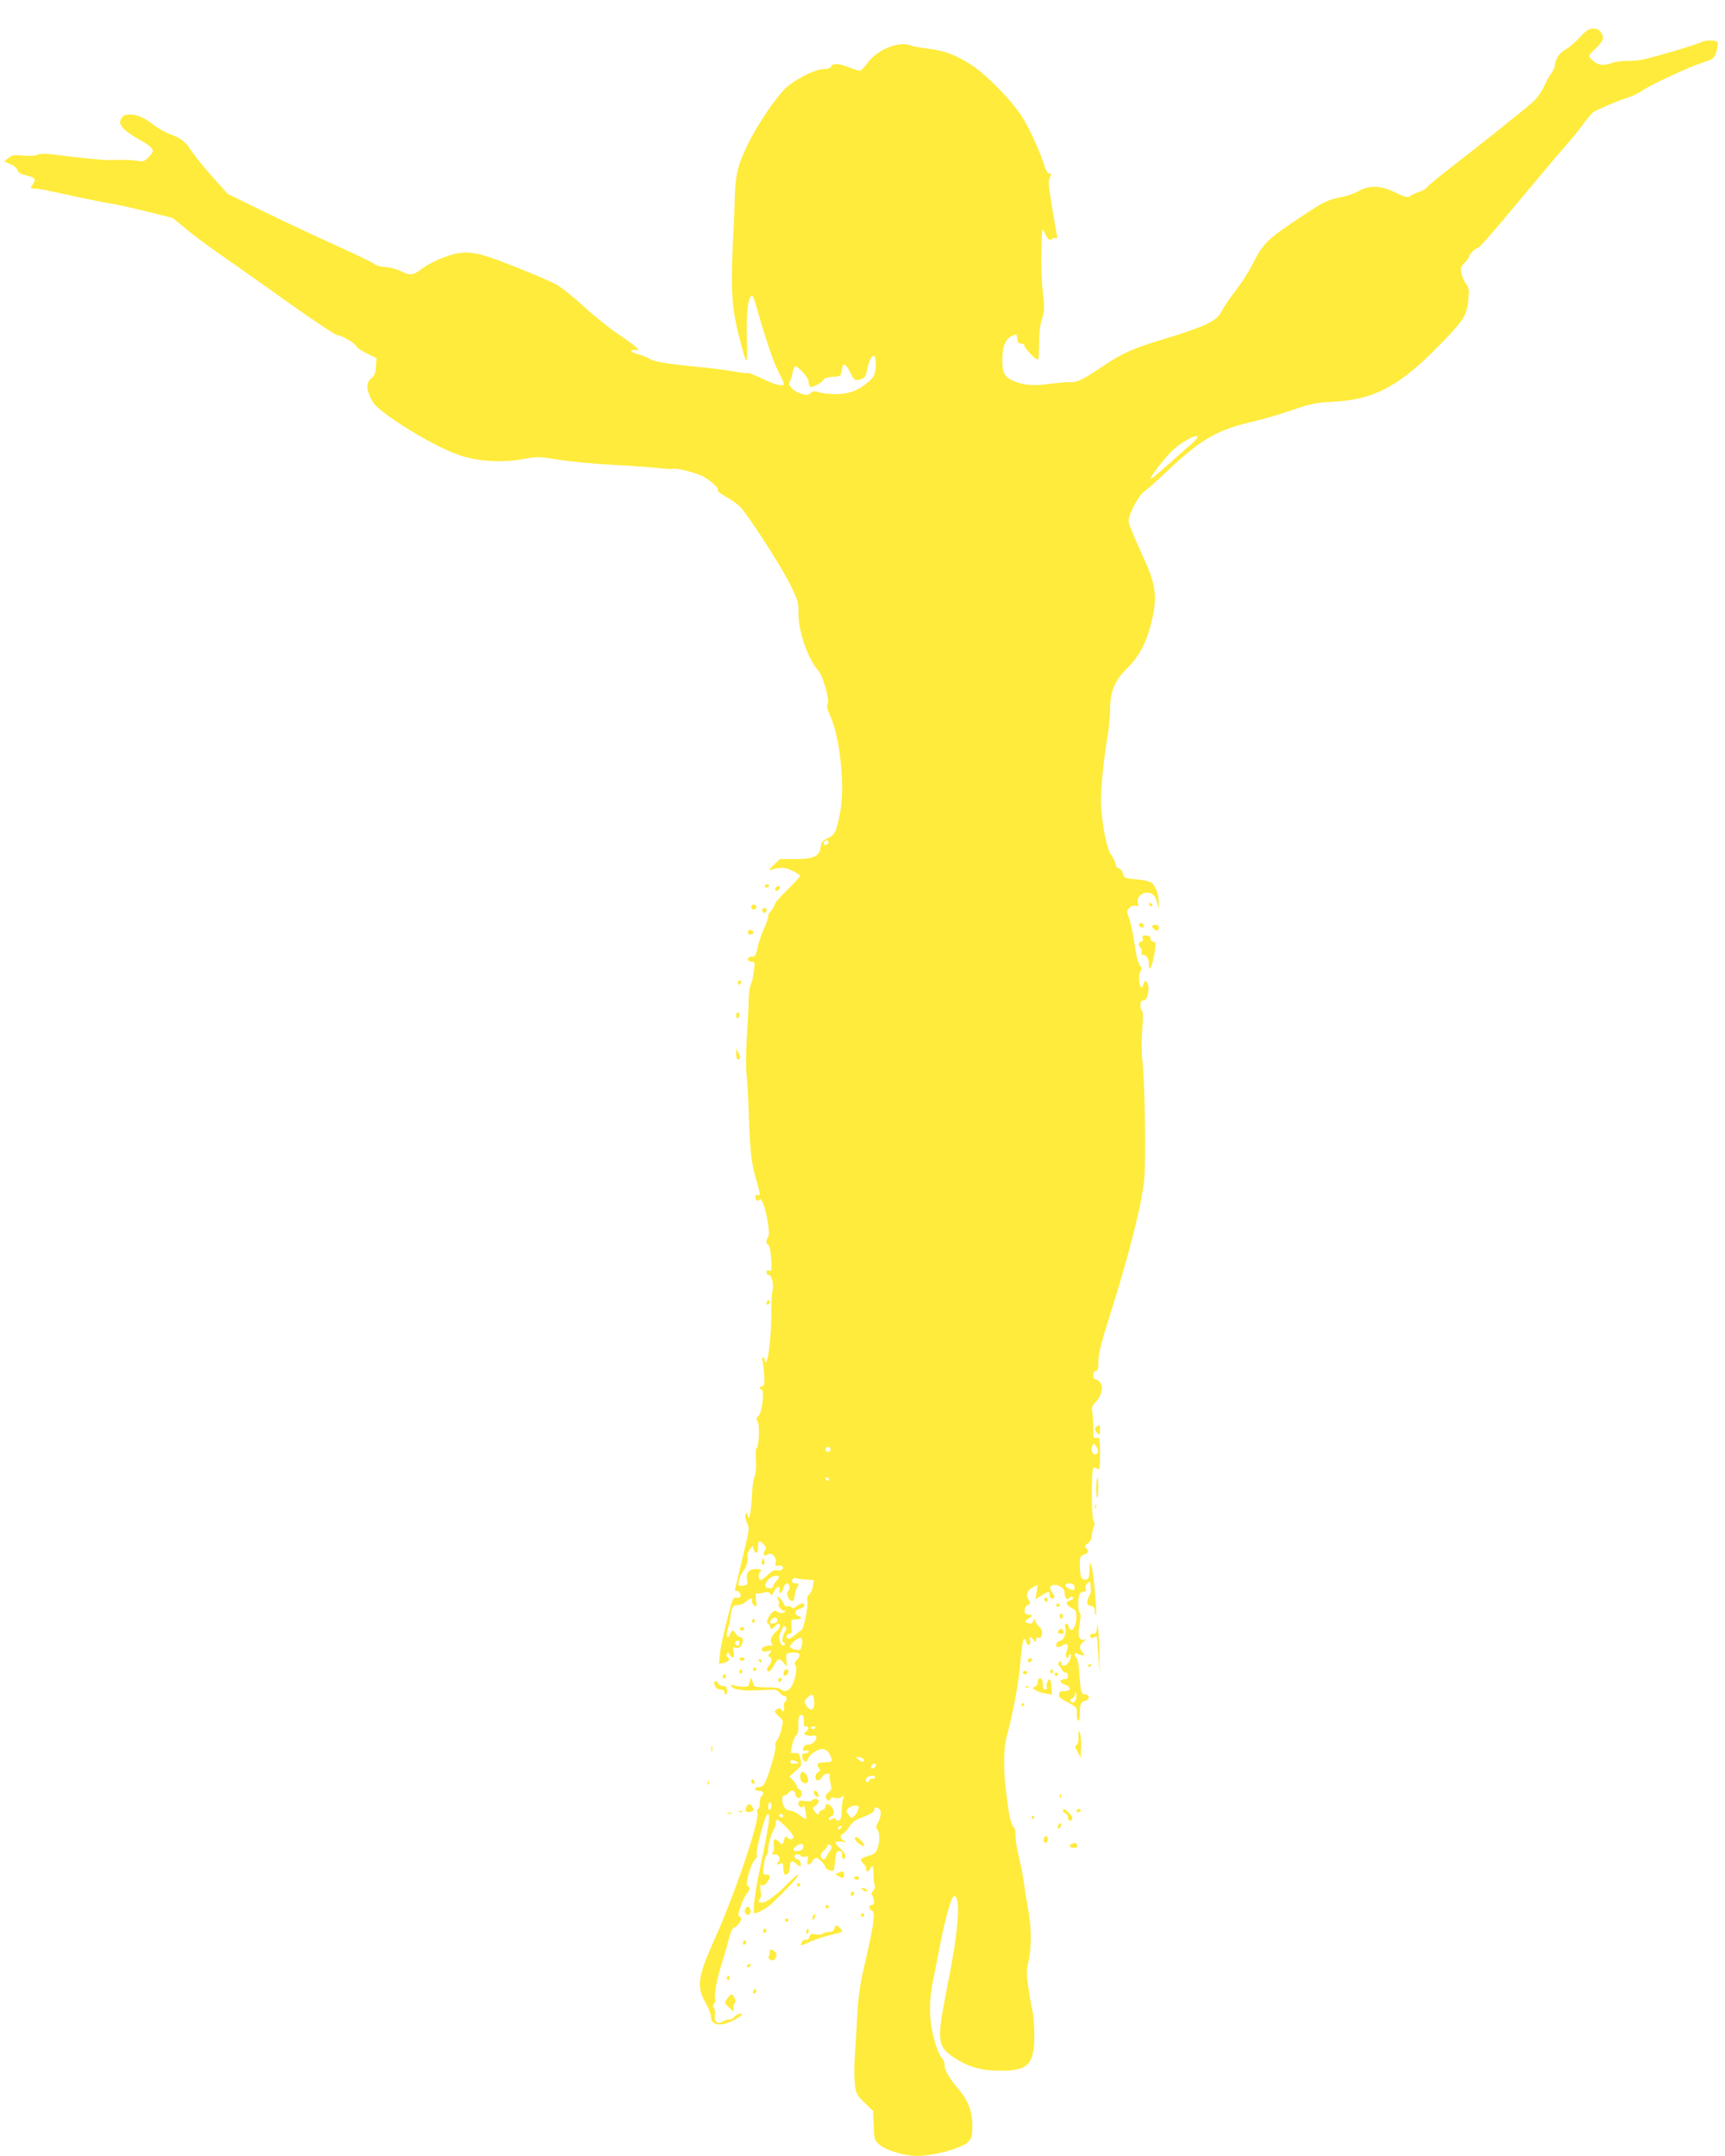 <?xml version="1.0" standalone="no"?>
<!DOCTYPE svg PUBLIC "-//W3C//DTD SVG 20010904//EN"
 "http://www.w3.org/TR/2001/REC-SVG-20010904/DTD/svg10.dtd">
<svg version="1.0" xmlns="http://www.w3.org/2000/svg"
 width="1024pt" height="1280pt" viewBox="0 0 1024 1280"
 preserveAspectRatio="xMidYMid meet">
<g transform="translate(0,1280) scale(0.1,-0.1)"
fill="#ffeb3b" stroke="none">
<path d="M9376 12576 c-28 -30 -66 -61 -83 -70 -34 -17 -63 -61 -63 -94 0 -11
-9 -30 -19 -44 -11 -13 -31 -49 -44 -79 -14 -31 -43 -72 -68 -95 -48 -43 -322
-262 -504 -402 -60 -47 -116 -93 -123 -103 -6 -10 -29 -23 -50 -29 -20 -7 -41
-16 -46 -21 -16 -15 -38 -10 -100 21 -77 39 -150 41 -210 6 -23 -13 -67 -29
-98 -35 -80 -14 -113 -30 -240 -115 -214 -143 -225 -154 -299 -296 -21 -41
-63 -106 -94 -145 -30 -38 -66 -91 -80 -117 -21 -40 -36 -53 -94 -83 -38 -19
-147 -57 -241 -85 -184 -54 -255 -85 -365 -159 -124 -84 -160 -102 -202 -100
-21 1 -76 -4 -123 -10 -94 -14 -154 -9 -218 19 -49 22 -62 48 -62 122 0 78 18
124 54 142 31 15 31 15 34 -14 2 -22 9 -30 23 -30 10 0 19 -4 19 -9 0 -13 49
-70 70 -81 15 -8 17 -4 17 38 2 125 4 147 19 200 15 49 15 69 5 152 -7 52 -11
163 -9 245 3 134 4 147 16 120 20 -46 32 -57 48 -44 7 6 17 8 23 5 5 -3 8 2 6
11 -6 30 -34 194 -44 262 -7 41 -7 70 -1 82 13 24 13 29 -3 29 -8 0 -19 19
-26 43 -24 79 -93 232 -136 297 -59 92 -201 238 -289 298 -94 63 -169 92 -268
103 -42 5 -89 14 -105 20 -70 26 -197 -26 -254 -106 -18 -25 -38 -45 -45 -45
-7 0 -36 9 -64 20 -60 24 -98 26 -106 5 -4 -9 -19 -15 -42 -15 -57 0 -192 -71
-242 -127 -77 -87 -169 -229 -220 -339 -54 -114 -66 -173 -69 -319 -1 -38 -3
-110 -6 -160 -19 -348 -14 -462 30 -634 48 -191 53 -194 49 -36 -4 160 3 236
21 262 11 15 16 9 35 -57 58 -205 105 -341 136 -397 19 -35 30 -64 25 -68 -15
-9 -59 4 -135 41 -38 18 -72 31 -76 29 -4 -3 -41 2 -81 9 -41 8 -148 22 -238
30 -171 17 -247 30 -267 47 -6 5 -35 16 -64 25 -36 11 -49 18 -40 24 7 4 20 5
29 2 37 -14 -17 33 -109 94 -52 35 -143 108 -203 163 -59 55 -131 113 -160
129 -28 17 -140 65 -247 107 -242 97 -293 104 -420 59 -45 -16 -104 -46 -131
-66 -57 -44 -74 -46 -131 -17 -22 11 -63 22 -89 23 -27 2 -57 10 -66 18 -10 9
-110 57 -223 108 -113 51 -304 141 -426 200 l-221 108 -85 94 c-46 51 -103
120 -126 154 -44 66 -63 81 -134 108 -26 9 -66 32 -90 50 -63 48 -102 66 -146
66 -31 0 -41 -5 -52 -24 -11 -21 -10 -28 7 -52 11 -15 54 -47 94 -69 95 -55
102 -66 64 -105 -27 -28 -34 -31 -70 -25 -35 6 -80 7 -172 5 -34 -1 -173 13
-304 30 -69 8 -102 9 -117 1 -12 -6 -45 -8 -83 -5 -55 6 -68 3 -89 -14 l-25
-21 36 -15 c20 -8 39 -24 42 -35 3 -14 19 -24 51 -32 56 -14 62 -21 40 -54
-16 -25 -16 -25 12 -25 16 0 56 -6 89 -14 185 -40 308 -66 370 -76 39 -6 135
-28 215 -48 l145 -36 80 -66 c44 -37 145 -112 225 -167 80 -55 259 -182 399
-282 140 -99 263 -181 273 -181 25 0 105 -47 112 -65 3 -8 31 -28 63 -43 l58
-28 -3 -49 c-2 -39 -8 -55 -27 -70 -31 -26 -32 -65 -2 -124 18 -36 43 -59 127
-118 143 -99 317 -192 414 -221 111 -33 239 -39 358 -18 90 16 97 16 218 -4
69 -11 213 -25 320 -30 107 -5 228 -14 269 -19 40 -5 79 -7 86 -5 20 8 146
-25 184 -48 51 -30 93 -71 81 -78 -6 -3 17 -21 50 -40 33 -18 70 -45 84 -59
50 -55 238 -345 291 -450 52 -105 55 -114 55 -187 0 -107 57 -269 120 -339 26
-30 66 -173 53 -193 -7 -12 -4 -30 14 -69 60 -130 90 -423 60 -578 -22 -114
-31 -132 -74 -152 -31 -15 -39 -24 -41 -50 -6 -56 -39 -73 -148 -73 l-94 0
-38 -36 c-25 -24 -30 -34 -17 -29 53 18 85 17 129 -5 25 -12 46 -25 46 -29 0
-4 -24 -31 -52 -60 -79 -78 -96 -98 -103 -120 -3 -10 -12 -25 -20 -31 -8 -7
-15 -21 -15 -31 0 -11 -11 -41 -23 -68 -13 -26 -30 -76 -38 -110 -11 -53 -16
-61 -36 -61 -14 0 -23 -6 -23 -15 0 -9 9 -15 21 -15 20 0 21 -3 14 -57 -4 -32
-12 -67 -18 -78 -6 -11 -12 -51 -13 -90 0 -38 -5 -138 -11 -222 -5 -84 -6
-180 -2 -215 5 -35 10 -135 13 -223 8 -235 16 -311 42 -399 26 -86 29 -110 15
-101 -15 9 -25 -15 -12 -28 9 -9 14 -9 20 1 11 18 37 -56 50 -143 7 -45 7 -73
1 -79 -14 -14 -13 -43 1 -48 7 -2 14 -36 17 -81 4 -69 3 -77 -12 -71 -11 4
-16 1 -16 -10 0 -9 7 -16 15 -16 17 0 30 -59 20 -97 -4 -16 -6 -68 -6 -118 2
-105 -16 -286 -30 -299 -6 -6 -9 -4 -9 7 0 9 -5 17 -11 17 -7 0 -8 -7 -4 -17
4 -10 9 -48 11 -85 3 -55 1 -68 -11 -68 -8 0 -15 -4 -15 -10 0 -5 5 -10 11
-10 19 0 2 -142 -19 -158 -14 -10 -14 -16 -4 -32 13 -22 7 -153 -7 -158 -5 -1
-6 -33 -4 -70 3 -41 0 -79 -7 -97 -7 -16 -14 -59 -15 -95 -1 -36 -6 -87 -10
-115 -7 -42 -10 -46 -15 -25 -6 21 -8 22 -15 8 -4 -10 0 -31 9 -49 16 -31 15
-39 -24 -198 -22 -91 -42 -177 -45 -189 -3 -13 -2 -21 3 -18 13 8 35 -21 27
-34 -4 -6 -15 -8 -24 -5 -14 4 -21 -5 -34 -52 -36 -134 -56 -222 -63 -279 l-6
-62 26 5 c31 6 44 22 26 33 -7 4 -9 13 -5 20 6 10 10 9 17 -4 16 -28 30 -18
23 15 -7 29 -5 31 14 26 14 -3 24 1 31 13 15 27 12 50 -5 50 -8 0 -20 9 -27
20 -16 25 -25 25 -33 0 -3 -11 -11 -20 -16 -20 -9 0 -5 34 8 70 3 8 7 30 9 48
6 59 13 72 43 72 15 0 37 9 49 20 24 23 44 26 36 7 -3 -8 3 -20 12 -28 16 -13
17 -11 12 29 -4 29 -3 42 5 41 7 -1 25 1 41 6 20 5 31 4 37 -6 4 -7 9 -11 11
-9 2 3 8 14 14 24 16 29 38 34 31 7 -3 -14 -1 -21 6 -18 6 2 14 14 17 27 3 13
11 25 18 28 18 6 26 -26 12 -43 -11 -13 -10 -20 0 -41 17 -30 34 -26 37 9 1
14 7 35 12 46 15 27 14 31 -10 31 -14 0 -19 5 -17 18 2 9 11 15 19 13 8 -3 36
-7 62 -9 l49 -4 -7 -37 c-3 -20 -13 -41 -22 -48 -10 -8 -14 -21 -10 -40 6 -30
-22 -166 -35 -171 -5 -2 -22 -15 -37 -28 -33 -27 -51 -31 -51 -9 0 8 7 15 16
15 12 0 15 9 12 43 -3 40 -2 42 24 42 35 0 45 11 18 20 -27 9 -22 39 7 43 26
4 40 32 16 32 -9 0 -25 -8 -35 -17 -13 -12 -21 -14 -29 -6 -6 6 -18 9 -25 6
-8 -3 -17 3 -21 13 -7 20 -28 44 -38 44 -3 0 -1 -8 4 -19 6 -10 8 -21 5 -24
-11 -10 20 -45 35 -40 10 3 9 0 -3 -8 -15 -9 -23 -9 -39 1 -16 10 -23 9 -37
-7 -22 -23 -35 -63 -21 -63 6 0 11 -7 11 -15 0 -8 4 -15 9 -15 5 0 14 7 21 15
7 8 16 15 21 15 16 0 10 -28 -8 -42 -31 -23 -46 -58 -32 -74 9 -11 7 -14 -12
-14 -31 0 -53 -15 -45 -29 4 -7 18 -8 34 -4 25 6 26 5 12 -12 -11 -14 -12 -19
-2 -22 17 -6 15 -33 -5 -55 -12 -13 -13 -22 -6 -29 8 -8 18 0 35 30 27 47 33
49 59 19 l19 -23 -2 40 c-3 39 -2 40 31 43 47 5 60 -12 33 -41 -17 -18 -19
-26 -10 -35 15 -15 -6 -107 -30 -134 -17 -21 -43 -23 -59 -7 -7 7 -42 12 -83
11 -46 0 -73 4 -75 11 -2 7 -6 21 -11 32 -6 18 -8 16 -13 -10 -6 -27 -10 -30
-41 -29 -19 0 -43 4 -52 8 -10 5 -18 4 -18 -1 0 -23 74 -35 171 -28 91 6 99 5
116 -14 9 -12 23 -21 30 -21 16 0 17 -26 2 -36 -6 -3 -8 -17 -5 -30 6 -23 -9
-35 -16 -13 -4 12 -38 1 -38 -13 0 -5 12 -19 26 -31 25 -21 25 -24 13 -72 -6
-28 -18 -58 -27 -67 -8 -10 -12 -24 -9 -32 6 -16 -28 -141 -57 -209 -13 -29
-22 -37 -42 -37 -16 0 -24 -5 -21 -12 2 -7 14 -12 26 -11 22 3 30 -20 11 -32
-5 -3 -10 -22 -10 -41 0 -19 -5 -34 -10 -34 -6 0 -8 -10 -4 -24 12 -49 -129
-468 -246 -731 -111 -248 -118 -297 -59 -401 16 -28 29 -62 29 -76 0 -51 53
-63 126 -27 51 24 78 51 42 42 -13 -4 -27 -12 -31 -20 -4 -7 -17 -13 -28 -13
-10 0 -28 -5 -38 -12 -31 -19 -54 -3 -47 34 3 18 1 37 -5 44 -9 11 -8 18 1 29
6 8 9 19 5 25 -9 15 12 129 40 215 13 39 31 101 40 139 12 47 23 70 35 73 10
3 23 16 31 29 11 21 11 27 0 34 -11 6 -10 17 5 61 10 30 26 63 36 75 21 24 23
41 6 46 -17 6 19 136 43 156 9 8 15 21 12 29 -9 23 49 243 64 243 18 0 10 -54
-47 -330 -32 -152 -44 -260 -30 -260 15 0 76 34 97 54 112 107 174 176 159
176 -4 0 -34 -27 -68 -61 -75 -75 -132 -113 -154 -105 -13 5 -14 9 -4 21 8 10
10 28 5 51 -5 30 -4 36 9 31 9 -4 21 4 30 18 22 33 20 45 -5 45 -20 0 -21 4
-16 52 4 28 11 56 17 62 5 5 10 22 10 37 0 31 16 83 36 122 8 15 13 31 9 36
-3 5 -1 12 5 16 12 7 100 -81 100 -101 0 -17 -22 -18 -37 -3 -9 9 -14 5 -19
-15 -7 -30 -10 -31 -30 -11 -25 25 -37 18 -31 -19 3 -19 0 -39 -6 -45 -8 -8
-5 -11 11 -11 28 0 39 -25 21 -47 -12 -14 -11 -15 9 -9 20 7 22 4 22 -28 0
-24 5 -36 14 -36 16 0 26 21 26 56 0 27 14 31 36 9 21 -21 33 -19 27 5 -3 11
-11 20 -18 20 -7 0 -15 7 -19 15 -6 17 29 22 38 6 3 -5 15 -7 27 -4 17 5 19 2
13 -21 -8 -31 10 -35 28 -6 7 11 18 20 24 20 13 0 54 -43 54 -57 0 -11 41 -26
49 -18 2 3 6 30 9 60 4 46 8 55 24 55 14 0 19 -6 16 -22 -3 -27 16 -37 20 -10
2 10 -10 30 -28 45 -41 37 -39 49 8 42 30 -4 33 -3 15 4 -26 12 -30 36 -8 45
9 3 24 21 36 40 11 19 34 39 52 46 73 27 97 41 97 56 0 25 35 12 38 -15 2 -13
-4 -39 -14 -57 -14 -26 -16 -36 -6 -46 15 -15 16 -72 1 -113 -9 -25 -21 -34
-55 -44 -49 -15 -53 -22 -26 -49 10 -10 16 -24 14 -30 -6 -18 18 -15 24 3 12
29 20 14 19 -32 0 -27 3 -56 7 -65 5 -10 2 -22 -7 -32 -12 -12 -13 -20 -5 -35
14 -28 12 -51 -5 -51 -20 0 -19 -26 1 -34 21 -8 13 -75 -38 -296 -33 -140 -43
-205 -49 -325 -5 -82 -11 -196 -15 -251 -4 -56 -3 -128 1 -160 6 -54 11 -63
57 -108 l51 -49 3 -86 c3 -81 5 -88 33 -113 38 -34 150 -68 224 -68 102 0 271
47 306 84 18 19 23 36 23 87 2 83 -22 153 -73 214 -65 78 -92 122 -91 152 0
16 -9 38 -21 50 -11 12 -31 62 -43 110 -28 104 -31 212 -9 323 8 41 28 145 45
230 33 169 69 296 85 293 23 -4 28 -67 16 -182 -13 -118 -17 -146 -71 -424
-49 -257 -43 -291 58 -356 84 -54 155 -74 267 -75 167 -2 205 37 205 209 0 55
-5 120 -11 145 -6 25 -17 87 -24 138 -12 81 -12 102 0 155 19 79 18 200 0 302
-8 44 -20 114 -25 155 -6 41 -17 105 -26 141 -22 95 -26 119 -26 162 0 20 -4
37 -9 37 -9 0 -25 54 -34 115 -20 148 -24 190 -24 275 -1 71 5 117 24 185 26
94 61 281 69 375 12 126 18 170 26 170 4 0 10 -9 13 -21 3 -12 10 -18 17 -14
6 4 8 15 5 26 -8 24 3 25 21 2 13 -17 13 -17 14 1 0 11 5 16 14 13 24 -10 31
44 8 62 -10 9 -23 25 -27 36 -7 18 -9 18 -12 3 -5 -19 -12 -22 -38 -12 -14 6
-12 10 12 25 27 18 26 21 -7 23 -24 2 -24 43 0 56 18 10 19 13 6 31 -19 28 -9
57 25 75 l29 15 -6 -43 -7 -42 37 22 c45 27 46 27 46 2 0 -11 7 -20 15 -20 19
0 19 10 -1 38 -18 26 -11 42 19 42 29 -1 57 -23 57 -46 0 -27 16 -49 24 -35 9
13 26 15 26 2 0 -5 -9 -11 -21 -14 -27 -7 -20 -28 14 -45 23 -11 27 -19 27
-55 -1 -50 -25 -91 -40 -67 -5 8 -10 18 -10 23 0 4 -5 7 -11 7 -7 0 -9 -10 -5
-24 8 -33 -8 -72 -33 -79 -12 -3 -21 -12 -21 -21 0 -19 13 -20 40 -4 26 17 36
3 23 -31 -6 -16 -7 -34 -3 -41 5 -8 9 -7 14 6 3 9 9 14 12 11 4 -3 0 -20 -7
-36 -15 -33 -49 -43 -49 -14 0 14 -3 14 -12 5 -9 -9 -10 -15 -2 -20 6 -4 13
-15 17 -24 3 -10 13 -18 22 -18 8 0 15 -9 15 -20 0 -13 -7 -20 -19 -20 -33 0
-34 -20 -2 -31 40 -14 41 -39 1 -39 -16 0 -31 -4 -31 -10 -1 -5 -2 -14 -3 -20
-1 -5 24 -23 54 -38 52 -28 55 -31 52 -65 -1 -19 2 -38 8 -42 6 -4 10 11 10
42 0 55 6 68 37 77 26 8 20 36 -8 36 -20 0 -25 18 -33 140 -3 41 -10 76 -16
78 -5 2 -10 10 -10 18 0 10 5 12 13 7 6 -4 21 -9 31 -10 18 -3 18 -2 3 15 -23
25 -21 46 6 66 14 11 16 15 5 12 -32 -9 -42 19 -30 87 8 40 8 65 2 71 -11 11
-13 69 -4 103 4 14 14 23 26 23 14 0 18 5 13 19 -3 10 1 24 10 31 8 7 15 11
16 9 6 -36 6 -65 0 -74 -5 -5 -11 -22 -15 -36 -5 -23 -2 -28 19 -33 19 -5 25
-13 25 -33 0 -14 3 -24 6 -20 8 8 -16 264 -27 292 l-8 20 -2 -20 c-1 -11 -2
-33 -3 -50 -1 -22 -6 -31 -22 -33 -25 -4 -34 19 -34 91 0 42 3 49 25 57 28 11
31 20 12 39 -10 10 -8 16 11 28 12 9 22 25 22 38 0 12 5 37 11 55 8 22 8 34 1
39 -13 8 -15 308 -1 317 5 3 16 0 24 -6 13 -11 15 1 15 88 0 95 -1 100 -20 95
-18 -5 -20 0 -20 60 0 35 -3 78 -6 95 -5 24 -1 36 18 55 35 35 50 90 31 116
-8 12 -21 21 -29 21 -8 0 -14 10 -14 25 0 16 6 25 15 25 12 0 15 13 15 56 0
40 15 105 54 228 121 379 198 679 217 838 13 112 6 593 -10 726 -5 42 -5 119
0 180 5 68 5 108 -1 110 -6 2 -10 17 -10 33 0 22 5 29 19 29 25 0 40 83 19
107 -11 14 -13 13 -18 -6 -3 -12 -9 -22 -15 -22 -15 1 -18 80 -4 97 9 11 8 18
-4 32 -10 11 -23 60 -32 128 -9 60 -23 128 -32 152 -15 39 -15 44 1 61 11 12
25 17 38 13 17 -4 19 -2 13 17 -9 30 19 61 55 61 32 0 50 -18 60 -63 l8 -32 1
38 c1 43 -18 96 -43 116 -10 8 -49 17 -89 20 -69 6 -72 7 -82 36 -5 17 -17 30
-25 30 -8 0 -16 11 -18 25 -2 14 -14 39 -26 55 -25 32 -53 172 -60 296 -4 71
15 270 39 409 8 47 15 117 15 156 0 108 26 172 99 244 68 67 112 145 140 252
44 164 37 236 -39 403 -69 152 -90 203 -90 222 0 40 58 151 92 174 18 13 80
68 138 123 205 193 295 244 520 296 52 12 151 41 220 65 108 37 140 44 235 49
263 13 413 97 679 377 109 115 124 141 133 233 5 54 3 68 -15 92 -12 16 -24
45 -27 64 -5 29 -2 39 19 59 14 14 26 30 26 36 0 14 42 55 57 55 6 0 109 118
229 263 120 144 247 296 284 337 37 41 86 102 110 135 24 33 51 64 59 70 31
19 166 75 206 86 22 6 59 24 83 40 50 36 282 143 367 170 58 19 61 22 74 64 7
24 10 49 6 54 -8 14 -71 14 -97 0 -26 -14 -275 -88 -343 -102 -27 -6 -72 -10
-100 -9 -27 1 -69 -5 -93 -14 -48 -18 -85 -9 -118 27 -16 18 -15 20 23 56 50
47 58 69 38 99 -11 17 -25 24 -47 24 -26 0 -42 -11 -82 -54z m-4178 -1954 c-4
-50 -9 -60 -44 -90 -59 -51 -116 -72 -194 -72 -37 0 -81 5 -99 11 -26 9 -35 8
-49 -5 -15 -13 -24 -13 -55 -4 -46 14 -84 52 -70 70 6 7 13 30 17 50 4 21 10
39 14 42 15 9 82 -65 82 -89 0 -13 4 -27 10 -30 12 -8 66 20 78 40 5 10 25 16
55 18 47 2 48 3 54 40 7 48 21 43 51 -16 21 -43 26 -47 50 -41 39 10 39 10 51
66 21 95 56 103 49 10z m1866 -466 c-27 -22 -90 -78 -141 -124 -51 -46 -93
-79 -93 -74 0 16 84 123 131 169 50 47 142 98 148 81 2 -6 -18 -29 -45 -52z
m-2146 -2358 c-6 -18 -28 -21 -28 -4 0 9 7 16 16 16 9 0 14 -5 12 -12z m1600
-3618 c-2 -8 -10 -15 -18 -15 -17 0 -25 28 -15 53 6 15 8 15 21 -3 8 -11 13
-26 12 -35z m-1588 15 c0 -8 -7 -15 -15 -15 -8 0 -15 7 -15 15 0 8 7 15 15 15
8 0 15 -7 15 -15z m-9 -178 c-1 -12 -15 -9 -19 4 -3 6 1 10 8 8 6 -3 11 -8 11
-12z m-386 -387 c14 -16 15 -23 6 -34 -17 -20 -4 -41 15 -25 22 18 57 -17 49
-49 -5 -20 -3 -23 14 -17 22 7 40 -13 21 -25 -7 -4 -21 -5 -31 -3 -12 4 -30
-6 -51 -26 -17 -17 -36 -31 -40 -31 -15 0 -20 30 -8 45 7 8 11 15 9 16 -61 13
-94 -8 -85 -56 6 -28 3 -33 -16 -38 -12 -3 -25 -4 -30 -1 -10 6 0 53 16 74 25
32 38 69 33 92 -4 14 1 32 12 47 l19 24 6 -21 c11 -34 26 -26 26 13 0 40 9 44
35 15z m76 -214 c-12 -12 -21 -28 -21 -34 0 -15 -36 -16 -45 -2 -10 17 22 58
47 62 36 6 41 -2 19 -26z m1766 -31 c3 -9 3 -19 -1 -22 -9 -10 -58 16 -51 27
10 16 45 12 52 -5z m-1762 -206 c0 -8 -10 -15 -22 -17 -25 -4 -30 7 -11 26 15
15 33 10 33 -9z m48 -61 c-16 -20 -25 -68 -13 -68 5 0 10 -4 10 -10 0 -5 -5
-10 -10 -10 -16 0 -31 48 -21 68 5 9 12 26 16 36 4 14 9 16 17 8 8 -8 8 -15 1
-24z m99 -74 c-2 -16 -7 -32 -10 -36 -11 -11 -62 3 -62 17 0 16 51 56 65 51 6
-1 8 -16 7 -32z m-372 1 c0 -8 -4 -15 -9 -15 -13 0 -22 16 -14 24 11 11 23 6
23 -9z m2000 -312 c0 -31 -17 -50 -31 -36 -10 10 -9 14 4 19 9 3 17 12 17 20
0 8 2 14 5 14 3 0 5 -8 5 -17z m-1558 -20 c9 -63 -16 -84 -46 -38 -15 23 -15
25 6 45 29 26 35 25 40 -7z m-60 -131 c-3 -24 1 -32 12 -32 20 0 20 -14 0 -31
-14 -12 -14 -14 5 -21 12 -4 27 -5 35 -2 8 3 17 0 21 -6 10 -16 -25 -51 -48
-48 -12 2 -22 -5 -28 -18 -6 -18 -4 -21 12 -17 10 3 19 0 19 -6 0 -6 -9 -11
-21 -11 -15 0 -20 -5 -17 -22 4 -28 28 -36 34 -12 6 23 42 51 76 59 26 7 51
-14 62 -52 6 -20 4 -23 -21 -25 -46 -2 -51 -3 -59 -10 -4 -4 -1 -15 7 -24 11
-14 10 -17 -4 -25 -21 -12 -23 -49 -2 -49 8 0 19 9 25 20 6 11 20 20 31 20 11
0 18 -4 15 -8 -3 -4 -1 -26 4 -48 8 -34 7 -41 -12 -55 -13 -10 -19 -23 -15
-33 7 -18 27 -22 27 -5 0 7 10 9 26 5 16 -4 32 -2 42 6 14 11 14 10 7 -12 -5
-14 -9 -47 -9 -75 -1 -39 -5 -50 -18 -53 -10 -2 -18 2 -18 8 0 8 -6 8 -20 0
-14 -8 -20 -8 -20 0 0 6 7 13 15 16 18 7 19 33 1 57 -17 21 -36 22 -36 1 0 -9
-9 -18 -20 -21 -11 -3 -20 -12 -20 -20 0 -11 -6 -8 -20 8 -19 24 -19 24 0 38
26 17 26 41 0 41 -11 0 -20 -4 -20 -9 0 -5 -18 -7 -40 -4 -36 5 -40 3 -40 -16
0 -22 29 -30 31 -8 1 6 5 -8 10 -32 5 -25 7 -47 4 -49 -2 -3 -20 7 -39 22 -19
14 -43 26 -54 26 -11 0 -26 7 -33 16 -18 22 -21 74 -4 74 7 0 18 7 25 15 18
22 38 18 42 -7 2 -13 10 -23 18 -23 21 0 26 43 6 51 -9 3 -16 12 -16 18 0 7
-10 23 -22 36 l-22 23 37 32 c35 31 37 35 29 71 -7 34 -12 39 -34 36 -26 -2
-26 -2 -16 45 5 27 16 53 24 59 9 7 14 28 13 56 -1 25 1 50 5 57 14 22 31 5
28 -27z m68 -36 c0 -11 -19 -15 -25 -6 -3 5 1 10 9 10 9 0 16 -2 16 -4z m288
-193 c5 -18 -16 -16 -35 3 -15 14 -14 16 7 12 13 -1 25 -9 28 -15z m-398 -13
c13 -8 12 -10 -2 -10 -10 0 -21 0 -25 -1 -4 0 -9 4 -11 10 -5 14 18 14 38 1z
m470 -19 c0 -12 -20 -25 -27 -18 -7 7 6 27 18 27 5 0 9 -4 9 -9z m-5 -71 c3
-5 -3 -10 -14 -10 -12 0 -21 -4 -21 -10 0 -5 -4 -10 -10 -10 -17 0 -11 28 8
33 28 8 31 7 37 -3z m-615 -169 c0 -11 -4 -23 -10 -26 -6 -4 -10 5 -10 19 0
14 5 26 10 26 6 0 10 -9 10 -19z m515 -23 c-4 -13 -14 -31 -24 -40 -15 -16
-17 -15 -33 7 -16 21 -16 25 -2 39 8 9 27 16 40 16 22 0 24 -3 19 -22z m-445
-38 c0 -5 -4 -10 -9 -10 -6 0 -13 5 -16 10 -3 6 1 10 9 10 9 0 16 -4 16 -10z
m345 -70 c-3 -5 -11 -10 -16 -10 -6 0 -7 5 -4 10 3 6 11 10 16 10 6 0 7 -4 4
-10z m-228 -124 c-7 -17 -57 -23 -57 -7 0 6 10 17 22 25 25 18 44 7 35 -18z
m168 13 c4 -5 0 -18 -8 -27 -7 -9 -17 -25 -20 -34 -8 -23 -26 -23 -34 -1 -4
10 2 23 15 34 12 9 22 22 22 28 0 14 17 14 25 0z"/>
<path d="M4525 3537 c-4 -10 -5 -21 -1 -24 10 -10 18 4 13 24 -4 17 -4 17 -12
0z"/>
<path d="M4750 2251 c0 -31 26 -49 43 -32 14 14 -8 61 -28 61 -10 0 -15 -10
-15 -29z"/>
<path d="M4832 2154 c1 -9 9 -19 16 -22 9 -3 13 2 10 14 -1 9 -9 19 -16 22 -9
3 -13 -2 -10 -14z"/>
<path d="M4540 7540 c0 -5 4 -10 9 -10 6 0 13 5 16 10 3 6 -1 10 -9 10 -9 0
-16 -4 -16 -10z"/>
<path d="M4605 7529 c-4 -6 -5 -13 -2 -16 7 -7 27 6 27 18 0 12 -17 12 -25 -2z"/>
<path d="M6822 7431 c2 -7 7 -12 11 -12 12 1 9 15 -3 20 -7 2 -11 -2 -8 -8z"/>
<path d="M4460 7415 c0 -8 7 -15 15 -15 8 0 15 7 15 15 0 8 -7 15 -15 15 -8 0
-15 -7 -15 -15z"/>
<path d="M4527 7404 c-8 -8 1 -24 14 -24 5 0 9 7 9 15 0 15 -12 20 -23 9z"/>
<path d="M6762 7308 c6 -18 28 -21 28 -4 0 9 -7 16 -16 16 -9 0 -14 -5 -12
-12z"/>
<path d="M6840 7301 c0 -13 26 -32 33 -24 14 13 6 33 -13 33 -11 0 -20 -4 -20
-9z"/>
<path d="M4440 7265 c0 -10 7 -15 18 -13 21 4 19 22 -2 26 -10 2 -16 -3 -16
-13z"/>
<path d="M6783 7229 c3 -12 0 -19 -9 -19 -17 0 -19 -26 -3 -36 6 -3 9 -15 6
-25 -4 -13 0 -19 13 -19 18 0 33 -31 30 -62 -1 -10 3 -18 8 -18 8 0 32 107 32
144 0 9 -7 16 -15 16 -8 0 -15 8 -15 18 0 11 -8 17 -26 18 -21 2 -25 -2 -21
-17z"/>
<path d="M4380 6964 c0 -8 5 -12 10 -9 6 3 10 10 10 16 0 5 -4 9 -10 9 -5 0
-10 -7 -10 -16z"/>
<path d="M4370 6769 c0 -11 5 -17 10 -14 6 3 10 13 10 21 0 8 -4 14 -10 14 -5
0 -10 -9 -10 -21z"/>
<path d="M4370 6543 c0 -18 4 -33 9 -33 18 0 19 15 5 40 l-13 25 -1 -32z"/>
<path d="M4550 5064 c0 -8 5 -12 10 -9 6 3 10 10 10 16 0 5 -4 9 -10 9 -5 0
-10 -7 -10 -16z"/>
<path d="M6513 4333 c-17 -6 -16 -28 2 -43 13 -11 15 -8 15 19 0 17 -1 31 -2
30 -2 0 -9 -3 -15 -6z"/>
<path d="M6508 3988 c-2 -24 -1 -56 3 -73 5 -21 7 -9 8 43 1 80 -5 95 -11 30z"/>
<path d="M6501 3854 c0 -11 3 -14 6 -6 3 7 2 16 -1 19 -3 4 -6 -2 -5 -13z"/>
<path d="M6200 3306 c0 -9 5 -16 10 -16 6 0 10 4 10 9 0 6 -4 13 -10 16 -5 3
-10 -1 -10 -9z"/>
<path d="M6270 3270 c0 -5 5 -10 10 -10 6 0 10 5 10 10 0 6 -4 10 -10 10 -5 0
-10 -4 -10 -10z"/>
<path d="M6290 3205 c0 -8 5 -15 10 -15 6 0 10 7 10 15 0 8 -4 15 -10 15 -5 0
-10 -7 -10 -15z"/>
<path d="M4465 3181 c-3 -5 -1 -12 5 -16 5 -3 10 1 10 9 0 18 -6 21 -15 7z"/>
<path d="M6512 3138 c-2 -31 -6 -38 -22 -38 -20 0 -26 -11 -13 -23 3 -4 12 -2
20 4 7 6 14 8 14 3 1 -5 5 -56 9 -114 l7 -105 0 90 c1 95 -13 251 -15 183z"/>
<path d="M4392 3129 c2 -6 8 -10 13 -10 5 0 11 4 13 10 2 6 -4 11 -13 11 -9 0
-15 -5 -13 -11z"/>
<path d="M6287 3123 c-13 -12 -7 -23 13 -23 13 0 18 5 14 15 -7 16 -17 19 -27
8z"/>
<path d="M4390 2950 c0 -5 7 -10 15 -10 8 0 15 5 15 10 0 6 -7 10 -15 10 -8 0
-15 -4 -15 -10z"/>
<path d="M6105 2949 c-10 -15 3 -25 16 -12 7 7 7 13 1 17 -6 3 -14 1 -17 -5z"/>
<path d="M4505 2940 c3 -5 8 -10 11 -10 2 0 4 5 4 10 0 6 -5 10 -11 10 -5 0
-7 -4 -4 -10z"/>
<path d="M6460 2909 c0 -5 5 -7 10 -4 6 3 10 8 10 11 0 2 -4 4 -10 4 -5 0 -10
-5 -10 -11z"/>
<path d="M4470 2890 c0 -5 5 -10 10 -10 6 0 10 5 10 10 0 6 -4 10 -10 10 -5 0
-10 -4 -10 -10z"/>
<path d="M4390 2874 c0 -8 5 -12 10 -9 6 4 8 11 5 16 -9 14 -15 11 -15 -7z"/>
<path d="M4653 2875 c-3 -9 -3 -18 0 -21 9 -9 27 6 27 22 0 19 -19 18 -27 -1z"/>
<path d="M6235 2881 c-3 -5 -1 -12 5 -16 5 -3 10 1 10 9 0 18 -6 21 -15 7z"/>
<path d="M6072 2869 c2 -6 8 -10 13 -10 5 0 11 4 13 10 2 6 -4 11 -13 11 -9 0
-15 -5 -13 -11z"/>
<path d="M6260 2860 c0 -5 5 -10 10 -10 6 0 10 5 10 10 0 6 -4 10 -10 10 -5 0
-10 -4 -10 -10z"/>
<path d="M4290 2844 c0 -8 5 -12 10 -9 6 3 10 10 10 16 0 5 -4 9 -10 9 -5 0
-10 -7 -10 -16z"/>
<path d="M4620 2824 c0 -8 5 -12 10 -9 6 3 10 10 10 16 0 5 -4 9 -10 9 -5 0
-10 -7 -10 -16z"/>
<path d="M6166 2833 c-3 -3 -6 -14 -6 -24 0 -9 -8 -20 -17 -23 -15 -6 -15 -8
3 -20 10 -7 37 -17 59 -20 l40 -7 -3 46 c-2 25 -8 45 -12 45 -12 0 -23 -37
-15 -50 3 -5 -1 -10 -9 -10 -11 0 -16 9 -16 29 0 30 -12 46 -24 34z"/>
<path d="M4240 2811 c0 -25 14 -41 36 -41 15 0 24 -6 24 -15 0 -8 4 -15 9 -15
5 0 8 11 7 25 -1 19 -7 25 -24 25 -12 0 -25 7 -28 15 -7 16 -24 21 -24 6z"/>
<path d="M6088 2783 c7 -3 16 -2 19 1 4 3 -2 6 -13 5 -11 0 -14 -3 -6 -6z"/>
<path d="M6065 2680 c-3 -5 -1 -10 4 -10 6 0 11 5 11 10 0 6 -2 10 -4 10 -3 0
-8 -4 -11 -10z"/>
<path d="M6402 2492 c2 -27 -3 -46 -11 -51 -10 -7 -9 -15 6 -42 l18 -34 3 60
c2 34 -2 72 -7 85 -9 22 -10 20 -9 -18z"/>
<path d="M4222 2415 c0 -16 2 -22 5 -12 2 9 2 23 0 30 -3 6 -5 -1 -5 -18z"/>
<path d="M4460 2226 c0 -9 5 -16 10 -16 6 0 10 4 10 9 0 6 -4 13 -10 16 -5 3
-10 -1 -10 -9z"/>
<path d="M4201 2214 c0 -11 3 -14 6 -6 3 7 2 16 -1 19 -3 4 -6 -2 -5 -13z"/>
<path d="M6291 2134 c0 -11 3 -14 6 -6 3 7 2 16 -1 19 -3 4 -6 -2 -5 -13z"/>
<path d="M4430 2071 c-12 -24 1 -35 30 -26 16 5 18 9 7 26 -15 24 -24 24 -37
0z"/>
<path d="M6310 2050 c0 -6 7 -13 15 -16 8 -4 15 -15 15 -25 0 -20 15 -26 25
-9 4 6 -4 22 -17 35 -25 26 -38 31 -38 15z"/>
<path d="M6390 2050 c0 -5 4 -10 9 -10 6 0 13 5 16 10 3 6 -1 10 -9 10 -9 0
-16 -4 -16 -10z"/>
<path d="M4388 2043 c7 -3 16 -2 19 1 4 3 -2 6 -13 5 -11 0 -14 -3 -6 -6z"/>
<path d="M4318 2033 c6 -2 18 -2 25 0 6 3 1 5 -13 5 -14 0 -19 -2 -12 -5z"/>
<path d="M6125 2010 c3 -5 8 -10 11 -10 2 0 4 5 4 10 0 6 -5 10 -11 10 -5 0
-7 -4 -4 -10z"/>
<path d="M6287 1974 c-4 -4 -7 -14 -7 -23 0 -11 3 -12 11 -4 6 6 10 16 7 23
-2 6 -7 8 -11 4z"/>
<path d="M5075 1890 c-4 -6 4 -19 17 -30 42 -35 54 -20 14 18 -15 14 -27 19
-31 12z"/>
<path d="M6197 1886 c-6 -15 1 -26 15 -26 4 0 8 9 8 20 0 23 -15 27 -23 6z"/>
<path d="M6363 1853 c-22 -8 -14 -23 12 -23 18 0 23 4 19 15 -6 16 -11 17 -31
8z"/>
<path d="M4975 1681 c-19 -8 -19 -8 2 -19 29 -16 33 -15 33 8 0 22 -4 23 -35
11z"/>
<path d="M5070 1650 c0 -5 7 -10 15 -10 8 0 15 5 15 10 0 6 -7 10 -15 10 -8 0
-15 -4 -15 -10z"/>
<path d="M4730 1610 c0 -5 5 -10 10 -10 6 0 10 5 10 10 0 6 -4 10 -10 10 -5 0
-10 -4 -10 -10z"/>
<path d="M5120 1580 c20 -13 33 -13 25 0 -3 6 -14 10 -23 10 -15 0 -15 -2 -2
-10z"/>
<path d="M5050 1554 c0 -8 5 -12 10 -9 6 3 10 10 10 16 0 5 -4 9 -10 9 -5 0
-10 -7 -10 -16z"/>
<path d="M4900 1480 c0 -5 5 -10 10 -10 6 0 10 5 10 10 0 6 -4 10 -10 10 -5 0
-10 -4 -10 -10z"/>
<path d="M4423 1464 c-8 -20 13 -42 27 -28 12 12 3 44 -11 44 -5 0 -12 -7 -16
-16z"/>
<path d="M4826 1424 c-4 -9 -4 -19 -1 -22 2 -3 7 3 11 12 4 9 4 19 1 22 -2 3
-7 -3 -11 -12z"/>
<path d="M5110 1430 c0 -5 5 -10 10 -10 6 0 10 5 10 10 0 6 -4 10 -10 10 -5 0
-10 -4 -10 -10z"/>
<path d="M4660 1400 c0 -5 5 -10 10 -10 6 0 10 5 10 10 0 6 -4 10 -10 10 -5 0
-10 -4 -10 -10z"/>
<path d="M4953 1350 c-4 -14 -14 -20 -34 -20 -15 0 -31 -5 -34 -10 -4 -6 -21
-8 -40 -4 -28 5 -34 3 -40 -16 -4 -13 -12 -19 -21 -16 -7 3 -18 -4 -24 -14
-13 -25 -12 -25 52 3 29 13 85 32 125 41 70 17 71 18 52 37 -24 24 -30 24 -36
-1z"/>
<path d="M4530 1334 c0 -8 5 -12 10 -9 6 3 10 10 10 16 0 5 -4 9 -10 9 -5 0
-10 -7 -10 -16z"/>
<path d="M4786 1335 c-3 -8 -1 -15 4 -15 6 0 10 7 10 15 0 8 -2 15 -4 15 -2 0
-6 -7 -10 -15z"/>
<path d="M4410 1264 c0 -8 5 -12 10 -9 6 3 10 10 10 16 0 5 -4 9 -10 9 -5 0
-10 -7 -10 -16z"/>
<path d="M4570 1216 c0 -8 -3 -21 -6 -30 -8 -21 25 -34 37 -15 14 22 11 37
-11 49 -16 8 -20 8 -20 -4z"/>
<path d="M4435 1130 c-3 -5 -2 -10 4 -10 5 0 13 5 16 10 3 6 2 10 -4 10 -5 0
-13 -4 -16 -10z"/>
<path d="M4315 1061 c-3 -5 -1 -12 5 -16 5 -3 10 1 10 9 0 18 -6 21 -15 7z"/>
<path d="M4470 974 c0 -8 5 -12 10 -9 6 3 10 10 10 16 0 5 -4 9 -10 9 -5 0
-10 -7 -10 -16z"/>
<path d="M4317 934 c-18 -24 -18 -25 13 -54 25 -24 30 -25 25 -9 -4 11 -1 26
5 34 8 10 8 19 0 34 -14 27 -21 26 -43 -5z"/>
</g>
</svg>
